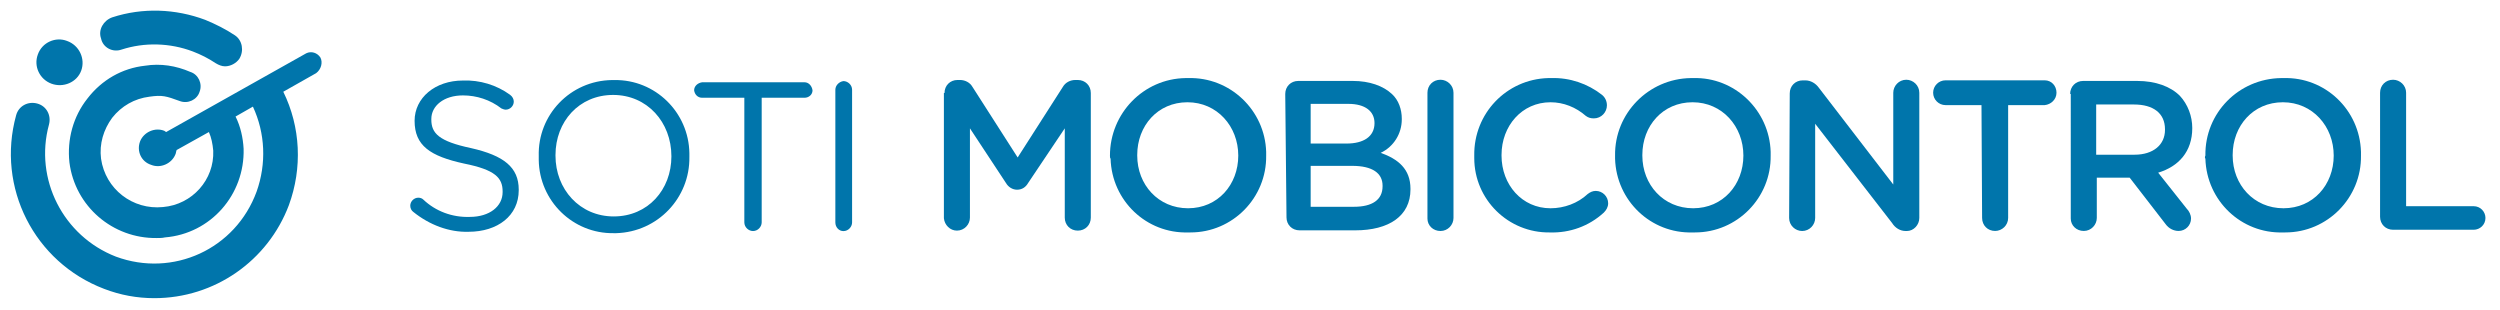 <?xml version="1.0" encoding="utf-8"?>
<!-- Generator: Adobe Illustrator 24.1.2, SVG Export Plug-In . SVG Version: 6.00 Build 0)  -->
<svg version="1.1" id="Layer_1" xmlns="http://www.w3.org/2000/svg" xmlns:xlink="http://www.w3.org/1999/xlink" x="0px" y="0px"
	 viewBox="0 0 403.3 50" style="enable-background:new 0 0 403.3 50;" xml:space="preserve">
<style type="text/css">
	.st0{fill:#0075AB;}
</style>
<g id="Group_275" transform="translate(-572.069 1487.862)">
	<g id="Group_179" transform="translate(572.069 -1487.862)">
		<path id="Path_186" class="st0" d="M8.3,13.5c1.9,0.7,4.1-0.2,4.8-2.1c0.7-1.9-0.3-4.1-2.3-4.8c0,0,0,0,0,0C9,5.9,6.8,6.8,6.1,8.8
			C5.4,10.7,6.4,12.8,8.3,13.5z"/>
		<path id="Path_187" class="st0" d="M51.7,9.3c-0.5-0.8-1.5-1.1-2.3-0.7L26.8,21.3c-0.1-0.1-0.2-0.1-0.3-0.2
			c-1.5-0.6-3.3,0.2-3.9,1.7c-0.6,1.6,0.2,3.3,1.8,3.8c1.5,0.6,3.3-0.2,3.9-1.7c0.1-0.2,0.1-0.5,0.2-0.7l5.2-2.9
			c0.4,0.9,0.6,1.9,0.7,3c0.2,4.7-3.4,8.7-8.1,9.1c-4.9,0.5-9.3-2.9-10-7.8c-0.3-2.4,0.4-4.7,1.8-6.6c1.5-1.9,3.6-3.1,6-3.4
			c2.1-0.3,2.7-0.1,4.9,0.7c1.3,0.5,2.8-0.2,3.2-1.5c0.5-1.3-0.2-2.8-1.5-3.2c0,0,0,0,0,0c-2.3-1-4.8-1.4-7.3-1
			c-3.7,0.4-7,2.3-9.3,5.3c-2.3,2.9-3.3,6.6-2.9,10.3c0.9,7.1,7,12.3,14.1,12.2c0.4,0,0.9,0,1.3-0.1c7.4-0.6,12.9-6.9,12.7-14.3
			c-0.1-1.8-0.5-3.6-1.3-5.2l2.8-1.6c2,4.3,2.2,9.2,0.6,13.7C38,40.2,27.9,44.8,18.7,41.4C10.2,38.1,5.5,28.9,7.9,20.1
			c0.4-1.5-0.4-3-1.9-3.4c0,0,0,0,0,0c-1.5-0.4-3,0.4-3.4,1.9c0,0,0,0,0,0c-3.2,11.6,2.9,23.7,14.2,28c2.6,1,5.3,1.5,8.1,1.5
			c9.7,0,18.3-6,21.7-15c2.2-6,1.9-12.6-0.9-18.3l5.3-3C51.8,11.2,52.1,10.1,51.7,9.3C51.7,9.3,51.7,9.3,51.7,9.3z"/>
		<path id="Path_188" class="st0" d="M19.6,8c3.7-1.2,7.8-1.1,11.5,0.3c1.3,0.5,2.5,1.1,3.7,1.9c0.5,0.3,1,0.5,1.5,0.5
			c0.9,0,1.8-0.5,2.3-1.2c0.8-1.3,0.5-3-0.7-3.8c0,0,0,0,0,0c-1.5-1-3.1-1.8-4.8-2.5c-4.8-1.8-10.1-2-15-0.4c-1.4,0.5-2.3,2-1.8,3.4
			c0,0,0,0,0,0C16.6,7.7,18.2,8.5,19.6,8C19.6,8,19.6,8,19.6,8z"/>
	</g>
	<g id="Group_184" transform="translate(644.151 -1475.347)">
		<g id="Group_180" transform="translate(0 0.076)">
			<path id="Path_189" class="st0" d="M-5.4,21.6c-0.3-0.2-0.5-0.6-0.5-1c0-0.7,0.6-1.3,1.3-1.3c0,0,0,0,0,0c0.3,0,0.6,0.1,0.8,0.3
				c2,1.9,4.7,2.9,7.5,2.8c3.2,0,5.3-1.7,5.3-4v-0.1c0-2.2-1.2-3.5-6.2-4.5c-5.5-1.2-8-2.9-8-6.9V6.9c0-3.7,3.3-6.5,7.8-6.5
				c2.7-0.1,5.4,0.7,7.6,2.3c0.4,0.3,0.6,0.7,0.6,1.1c0,0.7-0.6,1.3-1.3,1.3C9.3,5.1,9,5,8.8,4.9C7,3.5,4.8,2.8,2.6,2.8
				c-3.1,0-5.1,1.7-5.1,3.8v0.1c0,2.2,1.2,3.5,6.4,4.6c5.3,1.2,7.7,3.1,7.7,6.7v0.1c0,4.1-3.4,6.7-8.1,6.7
				C0.4,24.9-2.8,23.7-5.4,21.6z"/>
		</g>
		<g id="Group_181" transform="translate(23.129 0)">
			<path id="Path_190" class="st0" d="M-8.3,12.7L-8.3,12.7C-8.5,6-3.2,0.5,3.5,0.4c0.1,0,0.2,0,0.4,0c6.6-0.1,12,5.2,12.1,11.8
				c0,0.2,0,0.3,0,0.5v0.1c0.1,6.6-5.1,12.1-11.8,12.3c-0.1,0-0.2,0-0.4,0c-6.6,0.1-12-5.2-12.1-11.8C-8.3,13.1-8.3,12.9-8.3,12.7z
				 M13.1,12.7L13.1,12.7c0-5.5-3.9-9.9-9.4-9.9s-9.3,4.3-9.3,9.7v0.1c0,5.4,3.9,9.8,9.4,9.8S13.1,18.1,13.1,12.7L13.1,12.7z"/>
		</g>
		<g id="Group_182" transform="translate(51.194 0.456)">
			<path id="Path_191" class="st0" d="M-3.2,2.8H-10c-0.7,0-1.2-0.5-1.3-1.2c0-0.7,0.6-1.2,1.3-1.3H6.5c0.7,0,1.2,0.6,1.3,1.3
				c0,0.7-0.6,1.2-1.3,1.2h-6.9v20.1c0,0.7-0.6,1.4-1.4,1.4c-0.7,0-1.4-0.6-1.4-1.4L-3.2,2.8z"/>
		</g>
		<g id="Group_183" transform="translate(76.677 0.266)">
			<path id="Path_192" class="st0" d="M-14,1.7c0-0.7,0.6-1.3,1.3-1.4c0.7,0,1.4,0.6,1.4,1.4v21.4c0,0.7-0.6,1.4-1.4,1.4
				c-0.7,0-1.3-0.6-1.3-1.4V1.7z"/>
		</g>
	</g>
	<g id="Group_196" transform="translate(740.538 -1475.666)">
		<g id="Group_185" transform="translate(0 0.307)">
			<path id="Path_193" class="st0" d="M-16.1,2.5c0-1.2,0.9-2.1,2.1-2.1c0,0,0,0,0,0h0.4c0.8,0,1.6,0.4,2,1.1l7.3,11.4L3,1.5
				C3.4,0.8,4.2,0.4,5,0.4h0.4c1.2,0,2.1,0.9,2.1,2.1c0,0,0,0,0,0v20.1c0,1.2-0.9,2.1-2.1,2.1c0,0,0,0,0,0c-1.2,0-2.1-0.9-2.1-2.1
				V8.2L-2.6,17c-0.4,0.7-1,1.1-1.8,1.1c-0.7,0-1.4-0.4-1.8-1.1l-5.8-8.8v14.4c0,1.1-0.9,2.1-2.1,2.1c0,0,0,0,0,0
				c-1.1,0-2-0.9-2.1-2c0,0,0,0,0-0.1V2.5z"/>
		</g>
		<g id="Group_186" transform="translate(29.889)">
			<path id="Path_194" class="st0" d="M-19.3,12.9L-19.3,12.9C-19.3,6.1-13.9,0.5-7.1,0.4c0.1,0,0.3,0,0.4,0
				C0.1,0.2,5.7,5.6,5.9,12.3c0,0.2,0,0.3,0,0.5v0.1c0.1,6.8-5.4,12.4-12.2,12.4c-0.1,0-0.3,0-0.4,0c-6.7,0.2-12.3-5.1-12.5-11.9
				C-19.3,13.3-19.3,13.1-19.3,12.9z M1.4,12.9L1.4,12.9c0-4.7-3.4-8.6-8.2-8.6s-8.1,3.8-8.1,8.5v0.1c0,4.7,3.4,8.5,8.2,8.5
				S1.4,17.6,1.4,12.9z"/>
		</g>
		<g id="Group_187" transform="translate(61.467 0.461)">
			<path id="Path_195" class="st0" d="M-22.6,2.5c0-1.2,0.9-2.1,2.1-2.1c0,0,0,0,0.1,0h8.7c2.7,0,4.9,0.8,6.3,2.1
				c1.1,1,1.6,2.5,1.6,4v0.1c0,2.3-1.3,4.4-3.4,5.4c2.8,1,4.8,2.6,4.8,5.8v0.1c0,4.3-3.5,6.6-8.9,6.6h-9c-1.2,0-2.1-0.9-2.1-2.1
				c0,0,0,0,0-0.1L-22.6,2.5z M-12.7,10.5c2.7,0,4.5-1.1,4.5-3.3V7.2c0-1.9-1.5-3.1-4.2-3.1h-6.1v6.4H-12.7z M-11.5,20.7
				c2.9,0,4.6-1.1,4.6-3.3v-0.1c0-2-1.6-3.2-4.9-3.2h-6.7v6.6H-11.5z"/>
		</g>
		<g id="Group_188" transform="translate(87.207 0.269)">
			<path id="Path_196" class="st0" d="M-25.4,2.5c0-1.2,0.9-2.1,2.1-2.1c0,0,0,0,0,0c1.1,0,2.1,0.9,2.1,2.1c0,0,0,0,0,0v20.2
				c0,1.1-0.9,2.1-2.1,2.1c0,0,0,0,0,0c-1.2,0-2.1-0.9-2.1-2c0,0,0,0,0,0V2.5z"/>
		</g>
		<g id="Group_189" transform="translate(95.658)">
			<path id="Path_197" class="st0" d="M-26.3,12.9L-26.3,12.9c-0.1-6.8,5.2-12.3,11.9-12.5c0.2,0,0.3,0,0.5,0c3-0.1,5.9,0.9,8.2,2.7
				c0.5,0.4,0.8,1,0.8,1.7c0,1.1-0.9,2.1-2.1,2.1c0,0,0,0,0,0c-0.5,0-0.9-0.1-1.3-0.4c-1.6-1.4-3.6-2.2-5.7-2.2
				c-4.6,0-7.9,3.8-7.9,8.5v0.1c0,4.7,3.3,8.5,7.9,8.5c2.2,0,4.4-0.8,6-2.3c0.4-0.3,0.8-0.5,1.3-0.5c1.1,0,2,0.9,2,2
				c0,0.6-0.3,1.1-0.7,1.5c-2.4,2.2-5.5,3.3-8.7,3.2c-6.7,0.1-12.2-5.3-12.2-12C-26.3,13.2-26.3,13.1-26.3,12.9z"/>
		</g>
		<g id="Group_190" transform="translate(120.974)">
			<path id="Path_198" class="st0" d="M-28.9,12.9L-28.9,12.9C-29,6.1-23.5,0.5-16.7,0.4c0.1,0,0.3,0,0.4,0C-9.6,0.2-4,5.6-3.8,12.3
				c0,0.2,0,0.3,0,0.5v0.1c0.1,6.8-5.4,12.4-12.2,12.4c-0.1,0-0.3,0-0.4,0c-6.7,0.2-12.3-5.1-12.5-11.9
				C-28.9,13.3-28.9,13.1-28.9,12.9z M-8.2,12.9L-8.2,12.9c0-4.7-3.4-8.6-8.2-8.6s-8.1,3.8-8.1,8.5v0.1c0,4.7,3.4,8.5,8.2,8.5
				S-8.2,17.6-8.2,12.9z"/>
		</g>
		<g id="Group_191" transform="translate(152.553 0.269)">
			<path id="Path_199" class="st0" d="M-32.3,2.6c0-1.2,0.9-2.1,2.1-2.1c0,0,0,0,0,0h0.4c0.9,0,1.7,0.5,2.2,1.2l12,15.6V2.5
				c0-1.1,0.9-2.1,2.1-2.1c1.1,0,2.1,0.9,2.1,2.1c0,0,0,0,0,0v20.2c0,1.1-0.9,2.1-2,2.1c0,0,0,0,0,0h-0.2c-0.9,0-1.7-0.5-2.2-1.3
				l-12.4-16v15.2c0,1.1-0.9,2.1-2.1,2.1c-1.1,0-2.1-0.9-2.1-2.1c0,0,0,0,0,0L-32.3,2.6z"/>
		</g>
		<g id="Group_192" transform="translate(178.485 0.461)">
			<path id="Path_200" class="st0" d="M-27.3,4.3h-5.8c-1.1,0-2-0.9-2-2c0,0,0,0,0,0c0-1.1,0.9-2,2-2c0,0,0,0,0,0h16
				c1.1,0,1.9,0.9,1.9,2c0,1.1-0.9,1.9-1.9,2H-23v18.2c0,1.2-1,2.1-2.1,2.1c0,0,0,0,0,0c-1.2,0-2.1-0.9-2.1-2.1c0,0,0,0,0,0
				L-27.3,4.3z"/>
		</g>
		<g id="Group_193" transform="translate(203.187 0.461)">
			<path id="Path_201" class="st0" d="M-37.7,2.5c0-1.2,0.9-2.1,2.1-2.1c0,0,0,0,0.1,0h8.6c3,0,5.4,0.9,6.9,2.4c1.3,1.4,2,3.3,2,5.2
				V8c0,3.8-2.2,6.2-5.5,7.2l4.6,5.8c0.4,0.4,0.7,1,0.7,1.6c0,1.1-0.9,2-2,2c0,0,0,0,0,0c-0.8,0-1.6-0.4-2.1-1.1l-5.8-7.5h-5.3v6.5
				c0,1.1-0.9,2.1-2.1,2.1c0,0,0,0,0,0c-1.2,0-2.1-0.9-2.1-2c0,0,0,0,0,0V2.5z M-27.3,12.3c3,0,4.9-1.6,4.9-4V8.2c0-2.6-1.9-4-5-4
				h-6.1v8.1L-27.3,12.3z"/>
		</g>
		<g id="Group_194" transform="translate(227.505)">
			<path id="Path_202" class="st0" d="M-40.2,12.9L-40.2,12.9c-0.1-6.9,5.4-12.4,12.2-12.5c0.1,0,0.3,0,0.4,0
				c6.7-0.2,12.3,5.1,12.5,11.9c0,0.2,0,0.3,0,0.5v0.1c0.1,6.8-5.4,12.4-12.2,12.4c-0.1,0-0.3,0-0.4,0c-6.7,0.2-12.3-5.1-12.5-11.9
				C-40.3,13.3-40.3,13.1-40.2,12.9z M-19.5,12.9L-19.5,12.9c0-4.7-3.4-8.6-8.2-8.6s-8.1,3.8-8.1,8.5v0.1c0,4.7,3.4,8.5,8.2,8.5
				S-19.5,17.6-19.5,12.9L-19.5,12.9z"/>
		</g>
		<g id="Group_195" transform="translate(259.084 0.269)">
			<path id="Path_203" class="st0" d="M-43.6,2.5c0-1.2,0.9-2.1,2.1-2.1c0,0,0,0,0,0c1.1,0,2.1,0.9,2.1,2.1c0,0,0,0,0,0v18.3h10.9
				c1.1,0,1.9,0.9,1.9,1.9c0,0,0,0,0,0c0,1.1-0.9,1.9-1.9,1.9c0,0,0,0,0,0h-13c-1.2,0-2.1-0.9-2.1-2.1c0,0,0,0,0-0.1L-43.6,2.5z"/>
		</g>
	</g>
</g>
</svg>
